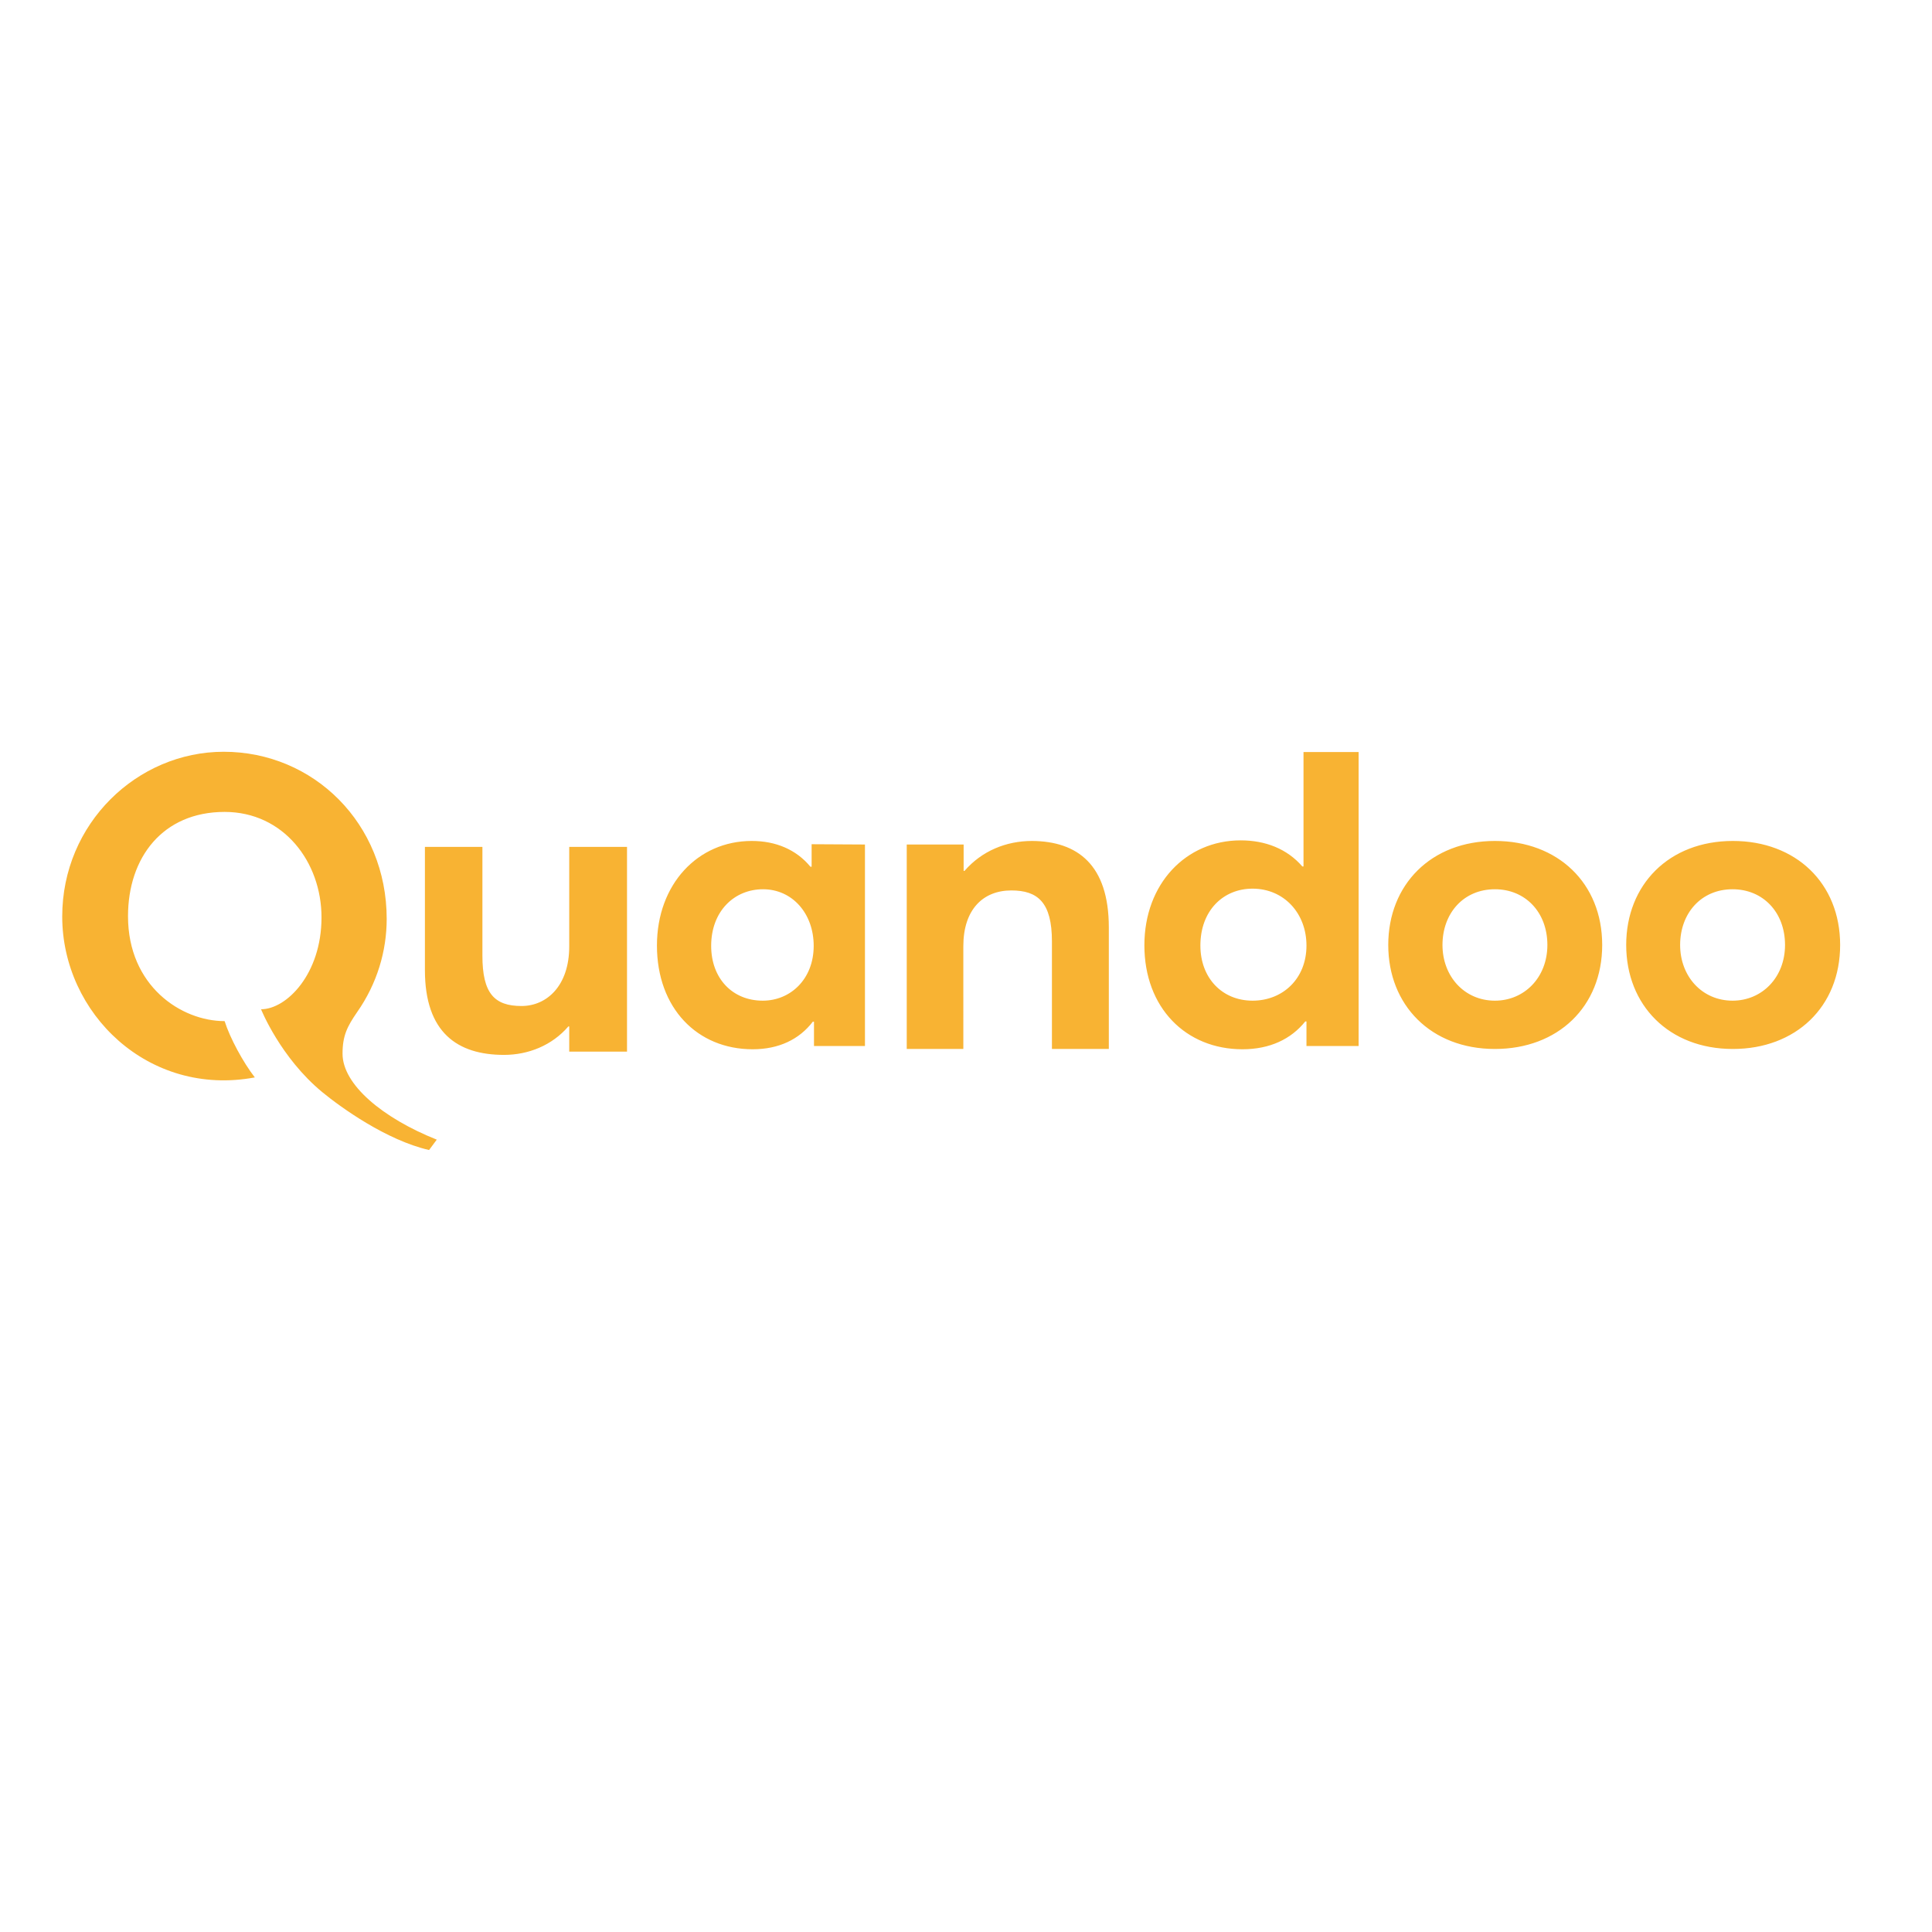 <?xml version="1.0" encoding="utf-8"?>
<!-- Generator: Adobe Illustrator 19.0.0, SVG Export Plug-In . SVG Version: 6.00 Build 0)  -->
<svg version="1.1" id="layer" xmlns="http://www.w3.org/2000/svg" xmlns:xlink="http://www.w3.org/1999/xlink" x="0px" y="0px"
	 viewBox="-153 -46 652 652" style="enable-background:new -153 -46 652 652;" xml:space="preserve">
<style type="text/css">
	.st0{fill:#F8B333;}
</style>
<path class="st0" d="M-67,317.6c-3.9-5-8.4-13.3-10.2-19c-14.7,0-32.6-11.9-32.6-35.4c0-19.8,11.7-35.2,32.6-35.2
	c19.9,0,32.7,16.9,32.7,35.6c0,19.1-11.8,31-20.4,31c0,0,6.5,16.3,20.7,28c6.2,5.1,21.6,16.2,36,19.5l2.6-3.5
	c-18.3-7.3-31.8-18.6-31.8-29c0-6.1,1.6-9.2,4.9-14c6.8-9.7,10-20.7,10-31.5c0-32.2-24.7-56.4-55-56.4c-29.2,0-54.5,24.2-54.5,55.6
	C-132,296-102.9,324.3-67,317.6z M58.6,239.8v69.1H39.1v-8.5h-0.3c-5.5,6.4-13.5,9.6-21.7,9.6c-15.7,0-26.7-7.5-26.7-28.6v-41.6H9.8
	v36.7c0,12.7,4,17,13.2,17c8.5,0,16.1-6.8,16.1-20.1v-33.6H58.6L58.6,239.8z M138.9,239v68h-17.2v-8.2h-0.4
	c-4.6,6-11.5,9.3-20.3,9.3c-18.7,0-32.3-13.9-32.3-35c0-20.6,13.7-35.3,32-35.3c8.1,0,15,2.9,19.8,8.7h0.4v-7.6L138.9,239L138.9,239
	z M121.6,273.2c0-10.9-7.2-19.1-17.1-19.1c-9.7,0-17.5,7.4-17.5,19.1c0,11,7.2,18.5,17.4,18.5C113.8,291.7,121.6,284.4,121.6,273.2z
	 M221.2,267V308H202v-36.3c0-13.2-4.8-17.2-13.7-17.2c-9.6,0-16.2,6.5-16.2,18.8V308h-19.1v-69h19.2v8.9h0.3
	c5.8-6.7,14-10.1,22.8-10.1C210.6,237.9,221.2,245.8,221.2,267z M305.5,207.8v99.2h-17.6v-8.3h-0.4c-4.8,6-12,9.4-21.2,9.4
	c-19.1,0-33.1-14-33.1-35.1c0-20.7,14-35.4,32.5-35.4c8.4,0,15.7,2.9,20.8,8.8h0.4v-38.6L305.5,207.8L305.5,207.8z M287.9,273.1
	c0-10.9-7.6-19.2-18.2-19.2c-9.9,0-17.6,7.4-17.6,19.2c0,11,7.4,18.6,17.6,18.6C279.9,291.7,287.9,284.3,287.9,273.1z M315.5,272.9
	c0-20.3,14.4-35.1,36-35.1c21.2,0,36.2,14.2,36.2,35.1s-15,35.1-36.2,35.1C329.9,308,315.5,293.2,315.5,272.9z M369.2,272.9
	c0-11.1-7.5-18.8-17.7-18.8c-10.6,0-17.7,8.1-17.7,18.8c0,10.6,7.4,18.8,17.7,18.8C361.4,291.7,369.2,283.9,369.2,272.9z
	 M395.8,272.9c0-20.3,14.4-35.1,36-35.1c21.2,0,36.2,14.2,36.2,35.1S453,308,431.8,308C410.2,308,395.8,293.2,395.8,272.9z
	 M449.4,272.9c0-11.1-7.5-18.8-17.7-18.8c-10.6,0-17.7,8.1-17.7,18.8c0,10.6,7.4,18.8,17.7,18.8
	C441.6,291.7,449.4,283.9,449.4,272.9z"/>
</svg>
